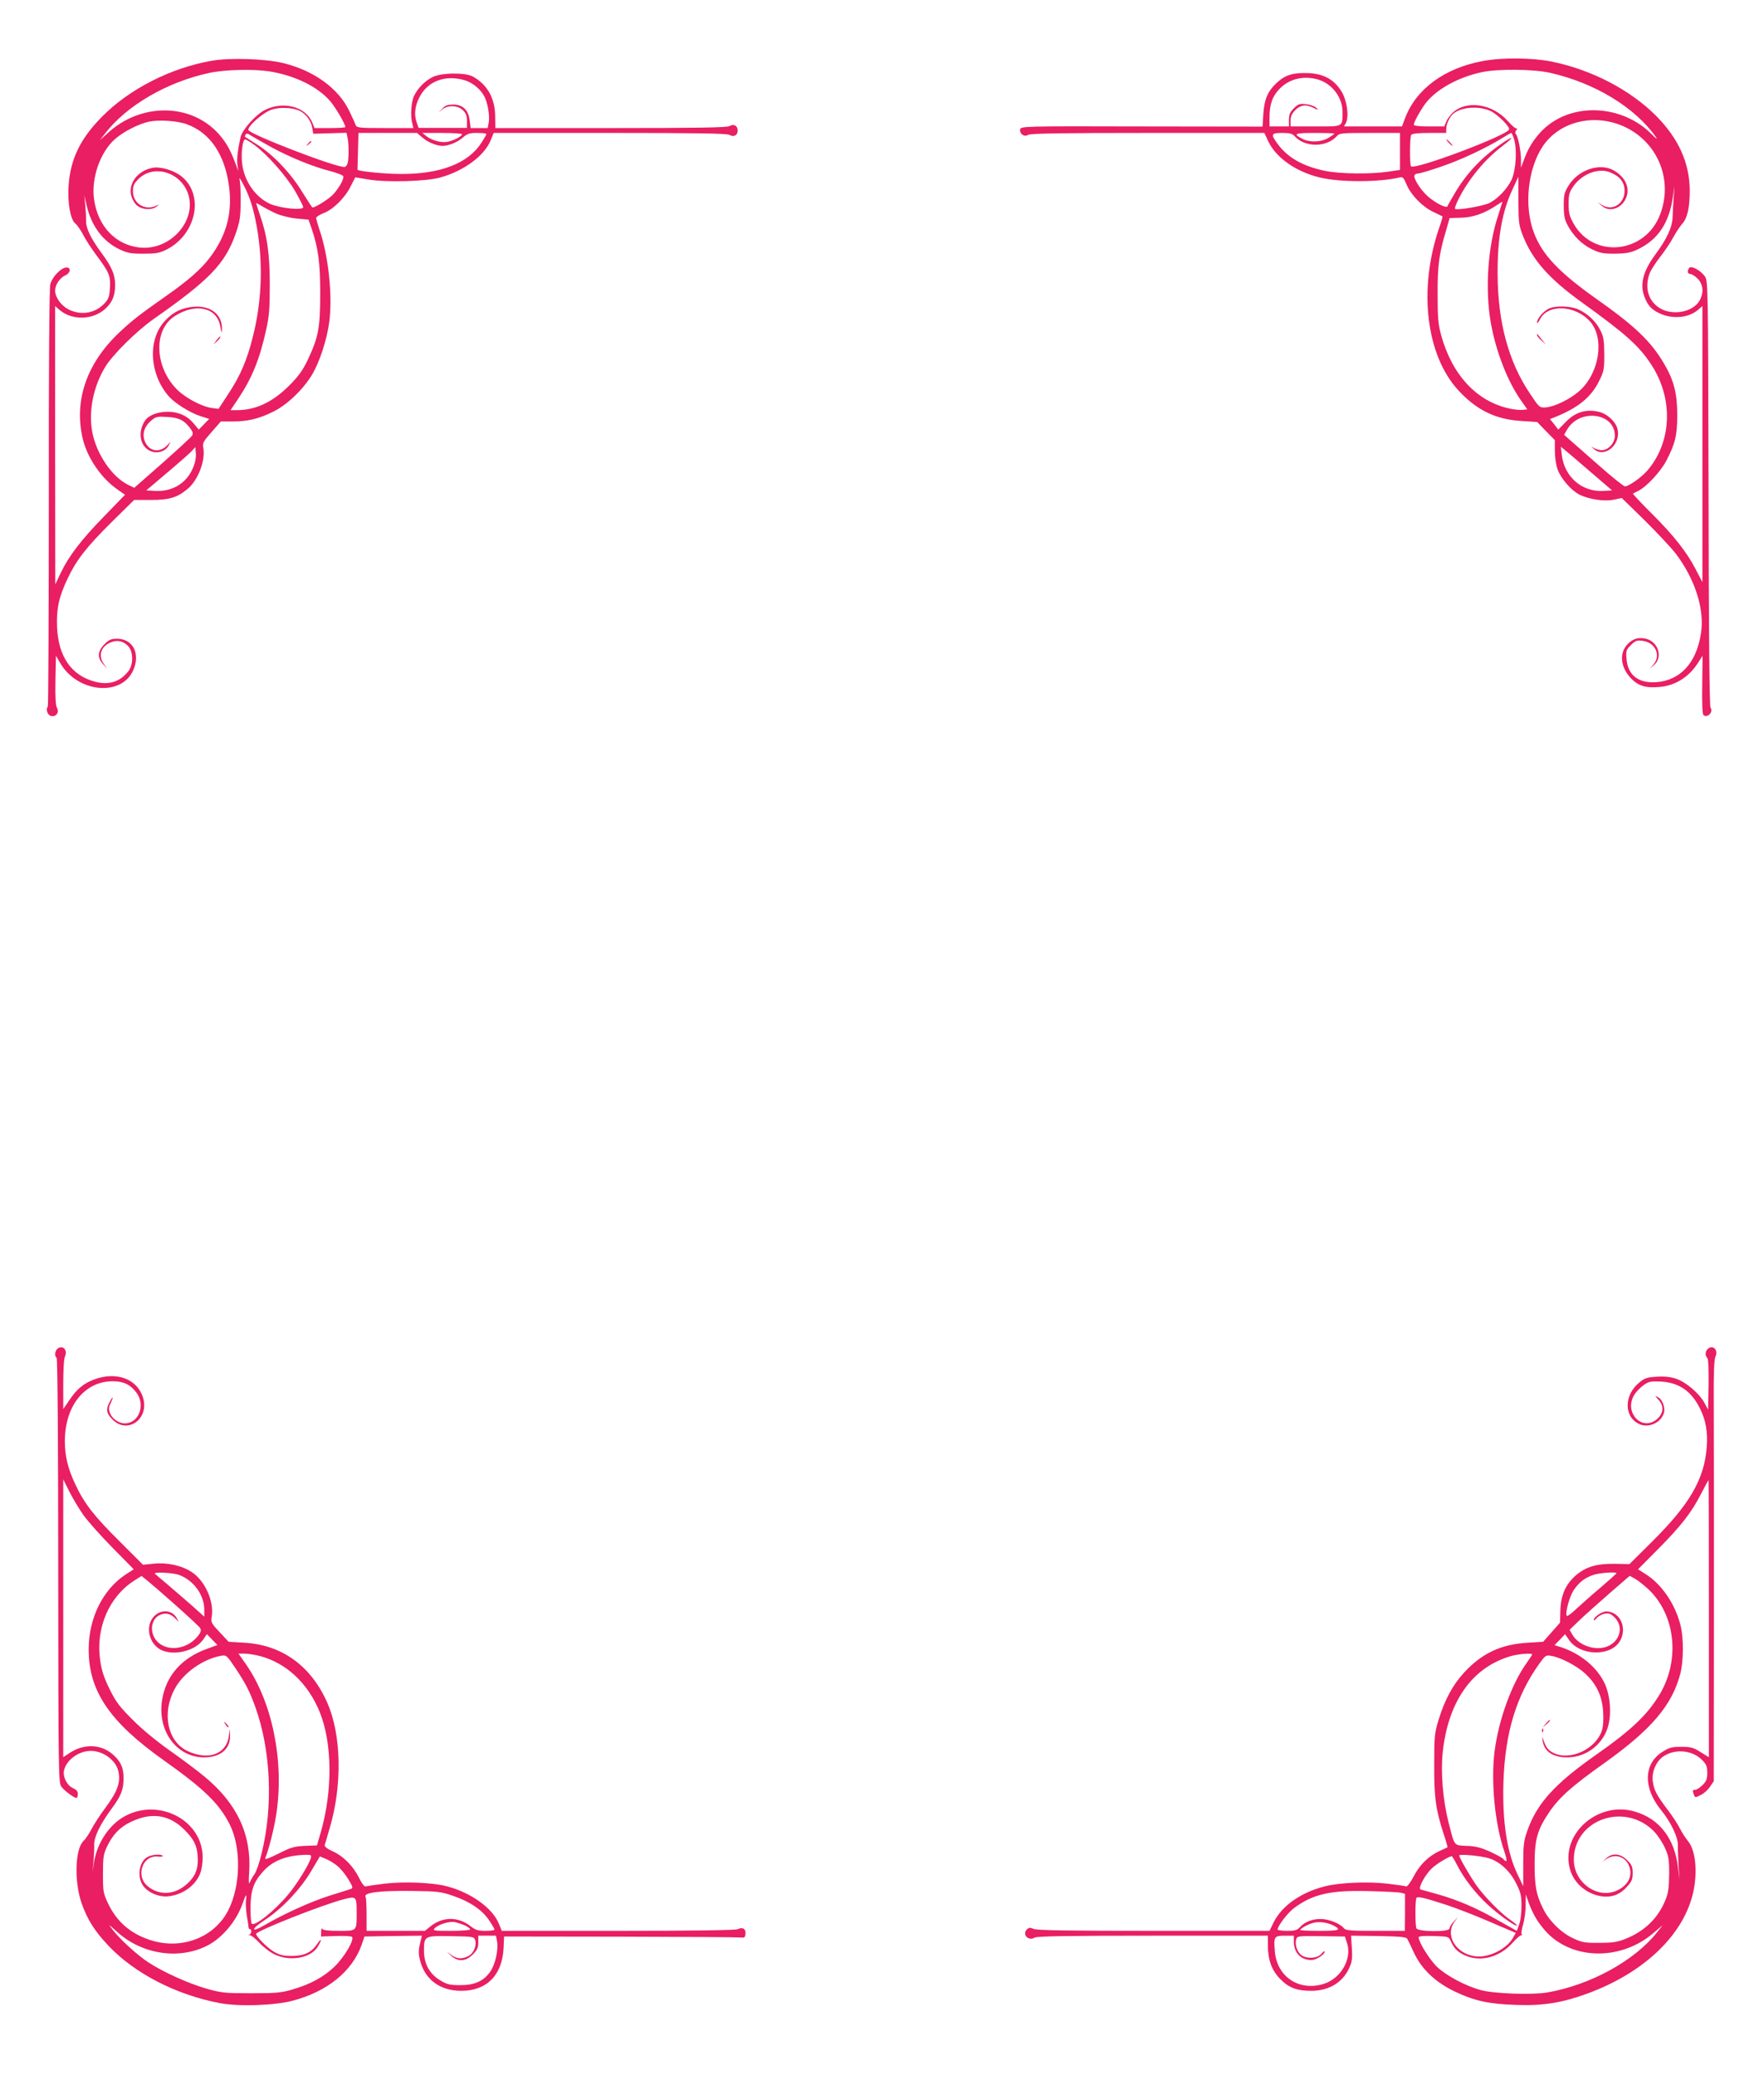 <?xml version="1.0" standalone="no"?>
<!DOCTYPE svg PUBLIC "-//W3C//DTD SVG 20010904//EN"
 "http://www.w3.org/TR/2001/REC-SVG-20010904/DTD/svg10.dtd">
<svg version="1.0" xmlns="http://www.w3.org/2000/svg"
 width="1088pt" height="1280pt" viewBox="0 0 1088 1280"
 preserveAspectRatio="xMidYMid meet">
<g transform="translate(0,1280) scale(0.1,-0.1)"
fill="#e91e63" stroke="none">
<path d="M1305 12425 c-253 -44 -508 -175 -675 -344 -135 -136 -196 -263 -207
-427 -7 -105 11 -208 41 -232 12 -9 34 -42 50 -72 15 -30 52 -86 81 -125 78
-104 88 -127 83 -201 -3 -54 -9 -69 -33 -95 -59 -63 -148 -77 -225 -36 -45 24
-80 74 -80 115 0 35 30 79 62 93 33 14 39 49 8 49 -33 0 -90 -60 -100 -105 -6
-24 -10 -565 -9 -1319 0 -703 -3 -1281 -6 -1284 -14 -14 -3 -51 16 -57 32 -11
56 18 41 47 -9 16 -12 69 -10 173 l3 150 27 -46 c106 -181 375 -208 449 -45
47 103 -1 196 -99 196 -37 0 -50 -6 -78 -34 -43 -43 -45 -83 -8 -123 l26 -28
-21 29 c-36 49 -21 104 36 131 42 20 82 13 114 -21 31 -33 32 -111 3 -151 -51
-68 -120 -91 -208 -68 -145 38 -226 154 -234 336 -5 112 11 187 64 298 54 115
115 194 269 347 l142 140 104 0 c114 0 163 15 227 69 64 54 110 175 96 251 -6
31 -1 40 51 99 l57 65 68 0 c94 0 161 15 248 57 88 41 189 137 245 229 48 79
93 217 108 329 21 161 -5 408 -61 569 -11 33 -20 65 -20 71 0 7 20 20 45 30
60 22 134 96 168 166 l28 55 87 -14 c111 -18 351 -11 437 13 145 40 272 133
311 229 l19 46 718 0 c526 0 722 -3 736 -12 26 -16 51 -3 51 27 0 30 -25 43
-51 27 -14 -9 -209 -12 -731 -12 l-713 0 -1 73 c-1 112 -49 196 -138 245 -48
26 -198 24 -251 -5 -47 -25 -86 -65 -110 -112 -19 -37 -25 -128 -12 -173 l7
-28 -175 0 c-158 0 -176 2 -181 18 -3 9 -21 49 -40 88 -66 138 -217 248 -404
294 -112 28 -332 35 -445 15z m355 -65 c157 -25 297 -93 375 -182 34 -39 95
-143 95 -162 0 -3 -43 -6 -95 -6 l-95 0 -14 34 c-41 99 -180 135 -293 77 -55
-27 -139 -122 -149 -166 -17 -75 -24 -135 -20 -169 l6 -41 -19 50 c-30 81 -57
128 -104 181 -173 190 -482 191 -686 0 l-45 -41 31 40 c133 174 383 319 643
375 96 21 270 25 370 10z m1206 -55 c49 -14 99 -56 122 -101 20 -38 33 -117
27 -156 l-7 -38 -53 0 -52 0 -6 46 c-7 65 -42 99 -102 99 -34 0 -50 -6 -67
-25 l-23 -24 23 19 c34 28 94 26 126 -4 20 -19 26 -34 26 -67 l0 -43 -149 0
-149 0 -11 31 c-18 50 -13 100 15 156 50 101 160 143 280 107z m-1015 -190
c38 -20 68 -62 75 -104 l6 -36 102 3 103 3 7 -32 c8 -40 8 -127 0 -156 -4 -13
-12 -23 -20 -23 -62 0 -583 201 -592 228 -7 22 93 110 144 126 55 17 131 13
175 -9z m-700 -81 c145 -52 237 -188 262 -387 21 -163 -17 -301 -118 -435 -55
-73 -135 -143 -278 -243 -151 -106 -204 -147 -274 -213 -208 -193 -289 -426
-232 -665 29 -118 115 -243 216 -312 l44 -31 -130 -134 c-143 -147 -216 -243
-267 -349 l-33 -70 -1 858 0 859 30 -26 c76 -63 201 -60 277 7 45 40 63 82 63
149 0 64 -21 113 -85 199 -65 89 -96 152 -94 197 0 20 -2 64 -5 97 l-6 60 14
-61 c30 -129 101 -224 205 -273 47 -22 70 -26 146 -26 75 0 98 4 139 24 185
91 238 335 98 451 -47 39 -131 64 -180 55 -93 -17 -153 -97 -132 -174 6 -22
22 -49 37 -60 31 -25 91 -28 119 -5 18 15 18 15 -3 5 -68 -33 -143 13 -143 89
0 34 6 48 33 75 90 90 249 49 302 -77 69 -168 -98 -365 -293 -345 -149 16
-259 131 -282 298 -18 129 37 289 128 370 53 47 147 95 213 109 60 12 172 5
230 -16z m517 -139 c117 -64 263 -124 371 -151 40 -11 76 -24 78 -31 6 -15
-21 -65 -59 -109 -24 -28 -112 -84 -131 -84 -2 0 -30 43 -63 96 -70 115 -180
231 -279 293 -39 25 -72 46 -74 47 -1 2 0 8 4 14 5 8 13 7 29 -4 13 -8 68 -40
124 -71z m938 56 c31 -28 88 -51 124 -51 36 0 93 23 124 51 29 25 42 29 90 29
31 0 56 -3 56 -7 0 -3 -14 -28 -31 -54 -81 -127 -255 -194 -499 -192 -100 0
-263 17 -265 26 0 1 1 53 3 115 l3 112 181 0 180 0 34 -29z m244 21 c0 -12
-51 -39 -87 -46 -38 -9 -99 7 -133 34 l-25 20 123 0 c67 0 122 -4 122 -8z
m-1280 -67 c78 -58 191 -185 248 -280 28 -49 52 -95 52 -103 0 -21 -139 -7
-201 19 -93 40 -165 144 -176 254 -7 63 4 145 19 145 6 0 32 -16 58 -35z m6
-463 c48 -232 43 -486 -16 -717 -36 -146 -78 -244 -152 -355 l-60 -92 -39 5
c-63 8 -165 62 -217 114 -140 141 -147 370 -13 454 130 83 261 52 280 -66 7
-41 9 -44 10 -17 3 91 -68 148 -174 140 -76 -7 -131 -34 -182 -92 -102 -115
-91 -320 24 -456 37 -45 134 -106 200 -127 l53 -17 -32 -33 -32 -33 -29 35
c-41 50 -95 75 -163 75 -63 0 -118 -22 -140 -55 -40 -61 -35 -137 13 -175 44
-34 110 -23 134 23 l11 22 -21 -22 c-47 -49 -111 -38 -137 23 -19 46 -5 93 39
130 28 24 37 26 99 22 72 -4 104 -20 142 -71 16 -21 18 -32 10 -45 -6 -9 -88
-85 -183 -169 l-173 -152 -41 20 c-99 51 -193 191 -218 324 -24 127 6 279 79
400 46 77 194 223 302 299 343 240 439 340 504 526 25 73 30 100 30 195 1 61
-2 124 -7 140 -4 17 11 -7 34 -53 29 -59 48 -118 65 -200z m129 40 c28 -12 83
-26 124 -30 l74 -7 18 -52 c42 -123 54 -212 54 -403 0 -213 -11 -270 -77 -410
-32 -67 -57 -101 -117 -161 -101 -100 -203 -148 -318 -149 l-41 0 45 67 c87
130 135 247 175 431 18 79 22 130 22 277 0 190 -16 302 -64 439 -11 33 -20 61
-20 63 0 2 17 -7 38 -20 20 -12 60 -33 87 -45z m-516 -1571 c-39 -92 -127
-145 -231 -139 l-56 3 124 105 c69 58 137 118 152 133 l27 29 3 -41 c2 -25 -5
-59 -19 -90z"/>
<path d="M1899 11913 c-13 -16 -12 -17 4 -4 9 7 17 15 17 17 0 8 -8 3 -21 -13z"/>
<path d="M1336 10702 l-19 -27 24 22 c12 12 21 24 18 27 -2 2 -13 -8 -23 -22z"/>
<path d="M9148 12424 c-238 -43 -416 -174 -483 -356 l-18 -48 -179 0 -179 0
12 21 c21 39 7 141 -27 195 -45 73 -108 108 -202 113 -93 4 -142 -10 -193 -56
-59 -53 -81 -104 -87 -196 l-5 -78 -746 1 c-728 2 -746 1 -749 -18 -4 -28 25
-49 49 -34 14 9 199 12 738 12 l719 0 26 -55 c49 -100 171 -185 317 -220 123
-30 366 -30 494 1 16 4 24 -4 39 -41 26 -65 97 -139 164 -171 31 -15 58 -28
59 -29 2 -1 -8 -35 -22 -75 -128 -377 -79 -783 121 -999 113 -122 230 -179
392 -188 l93 -6 54 -56 55 -56 0 -66 c0 -36 7 -86 16 -112 19 -56 83 -131 134
-157 58 -30 156 -45 214 -32 l49 10 139 -136 c76 -75 163 -168 193 -206 120
-158 180 -346 156 -494 -28 -182 -128 -290 -277 -300 -109 -7 -174 43 -182
144 -4 49 -2 56 27 85 29 28 36 31 74 26 78 -11 113 -91 65 -146 l-23 -26 28
24 c53 47 26 139 -47 160 -47 12 -82 3 -115 -30 -60 -59 -45 -158 33 -227 41
-36 86 -47 165 -39 94 8 179 62 233 147 l29 45 -2 -177 c-2 -114 1 -182 7
-188 23 -23 65 19 44 45 -6 8 -11 462 -12 1323 -3 1308 -3 1311 -24 1339 -27
37 -85 67 -96 50 -13 -20 -9 -37 8 -37 8 0 29 -13 45 -29 33 -34 39 -83 14
-131 -39 -76 -172 -101 -252 -48 -67 44 -90 124 -59 210 7 20 36 65 63 100 28
35 65 90 83 123 18 33 43 71 56 85 32 35 46 101 46 205 -1 170 -68 319 -207
460 -159 160 -398 285 -644 335 -117 24 -305 26 -423 4z m412 -73 c275 -62
523 -212 653 -396 13 -18 1 -10 -29 20 -159 159 -422 192 -604 75 -80 -51
-146 -137 -180 -234 l-19 -51 0 53 c-1 57 -18 141 -32 156 -5 5 -3 16 3 23 7
9 7 13 1 11 -6 -2 -29 18 -52 44 -96 109 -257 133 -343 51 -14 -14 -32 -38
-38 -54 l-12 -29 -94 0 c-58 0 -94 4 -94 10 0 16 35 80 69 128 65 88 201 165
351 197 99 21 317 19 420 -4z m-1429 -42 c85 -26 149 -110 149 -196 0 -98 9
-93 -166 -93 l-154 0 0 36 c0 26 8 43 29 65 34 33 66 37 114 13 30 -15 31 -15
16 1 -10 9 -37 20 -62 22 -41 5 -49 2 -77 -25 -24 -24 -30 -39 -30 -71 l0 -41
-60 0 -60 0 0 56 c0 82 19 133 65 179 60 60 148 80 236 54z m1063 -194 c42
-20 118 -95 114 -113 -8 -36 -582 -252 -605 -228 -9 9 -8 180 1 194 5 8 42 12
112 12 l104 0 0 25 c0 30 22 76 44 94 50 42 159 49 230 16z m751 -70 c250 -66
386 -325 295 -566 -90 -243 -410 -278 -534 -59 -26 46 -31 66 -31 122 0 58 4
72 30 110 55 77 156 115 228 84 59 -24 87 -61 87 -113 0 -81 -76 -128 -140
-87 l-25 16 24 -21 c45 -40 115 -21 146 39 33 63 5 134 -70 178 -86 50 -219 6
-280 -92 -27 -44 -30 -58 -30 -125 0 -59 5 -85 23 -119 35 -66 88 -119 150
-149 49 -24 69 -28 142 -28 65 1 96 6 133 23 133 60 205 168 227 340 9 66 9
66 3 -13 -3 -44 -6 -102 -7 -130 -3 -59 -36 -130 -107 -226 -77 -105 -97 -187
-64 -266 20 -48 41 -71 85 -93 79 -40 181 -33 241 17 l29 25 0 -852 0 -851
-40 77 c-56 109 -136 210 -273 347 -66 65 -117 120 -115 122 1 1 18 10 36 19
49 25 135 118 169 183 55 105 68 157 68 283 0 134 -21 215 -82 318 -81 137
-179 231 -416 398 -233 165 -336 274 -387 411 -61 163 -37 391 55 530 88 132
261 192 430 148z m-1959 -86 c63 -69 195 -69 258 0 18 20 29 21 205 21 l186 0
0 -114 0 -114 -73 -11 c-107 -16 -300 -14 -389 5 -137 28 -233 83 -294 168
-43 58 -39 66 29 66 47 0 63 -4 78 -21z m244 17 c0 -2 -16 -14 -36 -26 -43
-27 -116 -30 -162 -6 -59 31 -48 36 77 36 67 0 121 -2 121 -4z m1110 -40 c18
-67 9 -191 -18 -247 -27 -55 -83 -114 -135 -141 -38 -19 -201 -47 -213 -36 -3
3 7 30 22 60 63 125 164 247 273 329 78 60 67 65 -15 8 -119 -83 -211 -182
-280 -299 -24 -40 -45 -78 -46 -82 -6 -16 -79 22 -125 64 -47 44 -88 112 -78
128 3 6 14 10 23 10 9 0 71 18 137 41 118 39 282 116 380 177 28 17 53 32 56
32 4 0 12 -20 19 -44z m25 -374 c1 -136 3 -152 28 -216 59 -150 162 -266 362
-410 274 -197 356 -271 431 -387 136 -209 126 -475 -25 -651 -37 -43 -115 -98
-139 -98 -7 0 -79 57 -159 128 -79 70 -161 141 -180 158 l-36 32 19 33 c77
131 294 103 294 -38 0 -51 -49 -98 -92 -89 -18 3 -39 12 -48 19 -9 6 -5 2 8
-10 66 -64 173 24 148 122 -11 44 -62 92 -112 104 -78 20 -147 0 -205 -60
l-48 -49 -25 33 -26 32 23 9 c147 58 230 124 279 224 31 62 33 73 33 167 -1
84 -4 108 -24 147 -27 55 -77 102 -135 129 -50 23 -146 25 -186 4 -33 -17 -70
-61 -70 -84 0 -9 8 0 18 19 48 97 219 89 310 -14 90 -103 57 -317 -66 -427
-57 -51 -154 -98 -208 -102 -39 -2 -40 -1 -96 83 -134 198 -200 444 -201 740
-1 224 28 386 92 522 20 43 36 78 36 78 0 0 0 -66 0 -148z m-125 -92 c-63
-189 -81 -450 -46 -655 31 -181 105 -371 192 -492 l34 -48 -27 -3 c-16 -2 -53
1 -83 8 -203 44 -355 209 -422 455 -18 67 -21 108 -21 250 -1 176 9 251 54
400 l20 70 68 2 c74 1 145 26 216 73 22 15 41 26 42 26 0 -1 -12 -39 -27 -86z
m569 -1580 l134 -115 -54 -3 c-131 -8 -240 86 -256 221 l-6 51 24 -19 c14 -11
85 -72 158 -135z"/>
<path d="M8935 11920 c10 -11 20 -20 23 -20 3 0 -3 9 -13 20 -10 11 -20 20
-23 20 -3 0 3 -9 13 -20z"/>
<path d="M9480 10733 c0 -5 12 -20 28 -34 l27 -24 -25 30 c-14 17 -26 32 -27
34 -2 2 -3 0 -3 -6z"/>
<path d="M352 4478 c-14 -14 -16 -44 -3 -53 6 -3 10 -506 10 -1313 1 -1252 2
-1308 19 -1332 19 -26 78 -70 93 -70 5 0 9 11 9 24 0 17 -9 27 -29 36 -37 15
-65 70 -56 110 14 64 91 120 165 120 77 0 155 -58 170 -126 15 -67 -5 -124
-77 -221 -36 -48 -76 -110 -90 -138 -14 -27 -36 -59 -48 -71 -52 -48 -58 -249
-12 -383 36 -102 80 -172 167 -264 161 -170 417 -302 686 -353 119 -22 334
-15 449 15 213 56 368 181 426 346 l17 50 177 3 177 2 -6 -26 c-17 -66 -17
-85 -2 -138 33 -111 124 -176 251 -176 158 0 253 97 261 265 l3 70 713 -1
c392 -1 727 -3 743 -5 26 -3 30 -1 33 22 4 31 -19 44 -48 29 -12 -6 -279 -10
-737 -10 l-718 0 -19 46 c-39 95 -173 191 -321 229 -87 23 -263 30 -383 16
-57 -7 -110 -15 -117 -17 -7 -3 -23 17 -40 52 -36 73 -97 135 -164 165 -35 16
-51 29 -48 39 3 8 16 54 30 102 79 265 73 576 -14 774 -100 228 -280 358 -511
371 l-98 6 -55 59 c-52 55 -55 61 -49 97 15 93 -41 219 -122 273 -61 41 -152
61 -234 53 l-68 -7 -144 144 c-157 155 -218 234 -272 349 -47 98 -66 177 -66
269 0 218 122 370 296 370 66 0 109 -21 146 -71 57 -77 14 -189 -73 -189 -35
0 -76 28 -89 60 -11 27 -11 37 3 66 20 42 14 46 -8 4 -22 -42 -19 -66 13 -100
93 -104 238 -4 193 133 -38 114 -167 159 -303 107 -65 -25 -105 -59 -152 -129
l-36 -53 0 151 c0 91 4 160 11 175 19 41 -19 74 -49 44z m163 -1024 c27 -38
108 -129 180 -202 l130 -132 -47 -30 c-142 -92 -230 -268 -231 -460 -2 -258
128 -451 463 -688 248 -176 341 -266 406 -394 73 -143 69 -380 -8 -531 -81
-160 -269 -239 -453 -192 -136 36 -231 113 -288 233 -30 63 -32 74 -32 182 0
98 3 122 22 163 36 78 79 124 146 157 130 64 241 48 336 -48 62 -62 81 -107
81 -186 0 -62 -19 -104 -67 -147 -75 -68 -171 -73 -243 -13 -76 64 -30 193 64
182 19 -2 32 0 30 4 -8 12 -60 10 -89 -4 -54 -24 -72 -115 -36 -174 28 -46
100 -78 161 -71 88 11 163 64 194 139 9 21 16 66 16 100 0 238 -287 378 -499
244 -86 -55 -153 -161 -171 -272 l-9 -59 6 65 c3 36 5 82 4 103 -1 47 38 126
107 220 59 79 75 120 74 192 0 62 -18 101 -66 143 -74 65 -180 68 -270 7 l-36
-24 0 857 0 857 38 -76 c21 -42 60 -107 87 -145z m588 -368 c90 -33 157 -123
157 -215 l0 -43 -77 69 c-43 37 -109 95 -148 128 -38 32 -74 62 -79 67 -16 13
106 8 147 -6z m-19 -188 c77 -68 144 -131 150 -140 8 -13 6 -24 -10 -45 -83
-110 -250 -103 -283 13 -12 45 5 91 40 110 37 19 70 12 100 -19 l21 -22 -11
22 c-27 53 -98 59 -142 12 -54 -58 -32 -166 42 -205 78 -40 211 -9 261 61 l24
35 33 -34 32 -33 -63 -23 c-158 -57 -254 -166 -278 -315 -31 -191 88 -354 258
-355 102 0 163 51 161 135 l-2 40 -6 -47 c-16 -110 -130 -149 -256 -88 -123
60 -158 234 -77 383 53 99 176 185 288 204 30 5 34 1 87 -78 66 -100 86 -140
122 -239 95 -264 111 -607 39 -901 -13 -56 -33 -114 -44 -129 -11 -15 -24 -38
-29 -51 -7 -17 -8 5 -4 66 14 230 -75 420 -274 585 -43 36 -139 108 -213 160
-81 57 -174 133 -231 191 -82 82 -104 110 -143 190 -35 71 -49 114 -58 176
-29 200 54 394 211 494 l44 28 36 -29 c20 -16 99 -84 175 -152z m519 -313
c164 -43 298 -169 370 -348 77 -193 79 -484 5 -741 l-23 -79 -75 -3 c-66 -3
-86 -9 -163 -48 -62 -31 -86 -39 -81 -28 22 53 56 188 69 277 48 326 -26 687
-189 921 l-45 64 37 0 c21 0 64 -7 95 -15z m314 -1246 c-10 -39 -88 -165 -142
-228 -84 -100 -204 -195 -222 -177 -5 4 -8 49 -8 99 1 104 18 156 75 220 60
69 143 102 264 106 34 1 38 -1 33 -20z m163 -48 c19 -15 50 -52 68 -82 29 -49
31 -55 15 -61 -10 -3 -70 -23 -133 -42 -112 -36 -273 -108 -397 -180 -87 -51
-88 -27 -1 30 103 66 222 191 287 302 l54 91 36 -15 c20 -8 52 -27 71 -43z
m714 -185 c103 -35 179 -86 222 -150 19 -28 34 -54 34 -58 0 -5 -25 -8 -56 -8
-46 0 -61 5 -92 29 -75 59 -170 59 -244 1 l-37 -30 -180 0 -180 0 0 100 c0 55
-3 105 -6 110 -16 26 93 39 290 36 155 -2 177 -5 249 -30z m-1277 -28 c-2 -18
0 -60 5 -93 6 -33 11 -66 11 -72 0 -7 4 -13 9 -13 13 0 9 -28 -4 -34 -8 -3 -7
-5 2 -3 8 1 35 -20 60 -47 25 -27 68 -60 95 -72 96 -45 222 -22 265 48 27 45
25 59 -3 18 -35 -53 -81 -75 -157 -75 -53 0 -74 5 -112 27 -41 25 -108 92
-108 109 0 18 406 179 541 214 76 20 79 17 79 -80 0 -119 3 -115 -110 -115
-69 0 -100 4 -103 13 -3 6 -6 -1 -6 -18 l-1 -30 91 3 c50 2 96 -1 100 -5 17
-17 -49 -128 -109 -185 -67 -64 -149 -108 -259 -140 -68 -20 -101 -23 -253
-23 -161 0 -183 2 -275 28 -110 31 -272 104 -362 164 -67 44 -170 138 -216
197 -31 40 -31 40 26 -11 154 -139 381 -173 556 -84 92 47 180 152 217 259 21
60 28 66 21 20z m1351 -155 c17 -8 32 -19 32 -24 0 -5 -53 -9 -117 -9 -107 0
-116 1 -102 16 24 24 91 44 124 38 17 -4 45 -13 63 -21z m62 -88 c12 -34 -8
-83 -40 -100 -40 -21 -72 -19 -106 6 l-29 21 28 -26 c42 -38 89 -36 133 8 28
28 34 42 34 75 l0 41 55 0 54 0 7 -36 c9 -49 -11 -141 -41 -184 -41 -60 -97
-85 -185 -85 -64 0 -82 4 -122 28 -67 39 -103 102 -103 183 0 93 2 94 167 91
131 -2 141 -3 148 -22z"/>
<path d="M1391 2163 c7 -12 15 -20 18 -17 3 2 -3 12 -13 22 -17 16 -18 16 -5
-5z"/>
<path d="M10532 4478 c-15 -15 -16 -40 -2 -54 7 -7 9 -69 8 -165 l-3 -154 -22
41 c-31 58 -114 129 -174 149 -34 12 -73 16 -119 13 -58 -3 -75 -8 -107 -34
-100 -80 -98 -218 2 -260 55 -22 125 9 146 65 13 32 -6 88 -34 102 -21 11 -21
10 2 -15 35 -38 32 -82 -7 -118 -95 -84 -212 44 -139 153 12 18 38 44 57 57
31 21 44 23 106 20 110 -7 186 -59 238 -164 37 -73 50 -146 43 -239 -15 -199
-105 -354 -339 -586 l-138 -137 -92 2 c-111 1 -175 -18 -237 -70 -64 -55 -94
-123 -97 -216 l-2 -77 -52 -59 -52 -59 -96 -6 c-163 -9 -282 -65 -391 -183
-71 -77 -120 -169 -157 -289 -26 -84 -28 -102 -28 -280 -1 -203 9 -277 60
-433 14 -41 23 -76 22 -77 -2 -1 -23 -11 -48 -22 -68 -31 -124 -85 -161 -158
-19 -36 -39 -63 -46 -61 -6 3 -58 10 -115 17 -123 14 -296 7 -388 -17 -146
-37 -263 -119 -314 -221 l-26 -53 -715 0 c-526 0 -721 3 -740 12 -21 9 -29 9
-42 -4 -30 -31 11 -73 48 -50 14 9 208 12 729 12 l710 0 0 -58 c0 -92 24 -157
78 -211 54 -54 101 -71 193 -71 105 1 188 50 229 137 19 40 22 60 18 126 l-5
77 170 -2 c139 -3 171 -6 177 -18 5 -8 23 -46 41 -85 47 -101 131 -181 251
-239 122 -58 211 -78 383 -83 160 -6 279 13 430 68 356 129 604 367 660 634
26 125 12 254 -34 309 -14 17 -36 51 -49 76 -12 25 -47 79 -78 119 -68 91 -83
119 -90 175 -8 57 23 127 70 155 72 45 174 35 233 -24 28 -28 33 -40 33 -80 0
-38 -5 -52 -29 -76 -16 -16 -37 -29 -45 -29 -17 0 -18 -5 -8 -32 7 -17 9 -17
42 0 19 9 45 32 57 51 l23 34 1 1041 c0 573 0 1156 -1 1297 -1 180 2 263 11
282 19 41 -18 76 -49 45z m8 -1663 l0 -854 -52 32 c-44 28 -60 32 -118 32 -57
0 -74 -4 -115 -30 -118 -73 -122 -222 -10 -360 60 -73 104 -166 104 -215 -1
-25 2 -83 4 -130 l6 -85 -9 72 c-20 182 -115 305 -268 349 -229 67 -461 -142
-398 -358 25 -88 107 -155 202 -166 59 -6 107 13 148 59 30 33 36 46 36 85 0
39 -5 51 -34 80 -41 41 -90 46 -127 13 l-24 -21 25 16 c56 36 122 11 141 -53
17 -56 -10 -108 -71 -139 -121 -62 -273 42 -273 187 0 245 308 357 490 179 23
-22 54 -68 70 -102 25 -55 28 -71 28 -166 -1 -85 -5 -116 -23 -160 -45 -112
-130 -194 -250 -241 -45 -18 -77 -23 -157 -23 -89 -1 -107 2 -162 28 -73 33
-149 108 -185 182 -43 85 -53 140 -53 279 1 153 17 208 91 318 62 91 141 161
341 303 289 206 417 357 467 551 20 77 21 221 1 298 -33 131 -115 251 -213
314 l-49 31 122 123 c142 143 208 227 267 343 24 46 44 84 46 84 1 0 2 -385 2
-855z m-570 281 c0 -3 -46 -44 -102 -92 -57 -48 -124 -108 -150 -132 -26 -25
-51 -43 -54 -39 -13 13 17 123 44 161 33 47 65 72 118 91 36 13 144 21 144 11z
m198 -100 c167 -159 196 -437 67 -650 -74 -123 -175 -219 -385 -366 -264 -185
-372 -305 -432 -479 -20 -56 -23 -86 -23 -201 l0 -135 -32 67 c-68 137 -98
332 -90 577 10 303 79 531 222 730 36 50 40 53 73 47 57 -9 159 -62 210 -110
70 -65 104 -139 110 -236 3 -47 0 -92 -8 -115 -38 -114 -194 -187 -296 -139
-35 17 -49 35 -65 83 -8 22 -8 20 -4 -8 10 -66 64 -101 152 -101 112 0 213 74
248 180 27 82 18 207 -22 285 -50 97 -148 176 -266 215 l-39 12 33 34 32 34
24 -35 c67 -99 254 -105 313 -10 50 81 3 185 -83 185 -26 0 -77 -34 -77 -52 0
-6 8 -1 18 11 9 11 31 24 49 27 27 5 37 1 63 -24 60 -61 27 -159 -62 -183 -73
-19 -164 16 -200 78 l-17 30 57 55 c31 30 115 105 186 167 l128 111 37 -21
c20 -12 55 -41 79 -63z m-718 -401 c0 -3 -16 -27 -35 -54 -90 -126 -170 -344
-196 -538 -25 -187 1 -457 60 -625 11 -32 16 -58 11 -58 -5 0 -12 5 -16 11 -4
7 -40 27 -81 46 -57 26 -90 35 -145 37 -83 4 -75 -5 -113 142 -36 141 -50 312
-36 441 35 313 184 520 421 588 45 13 130 20 130 10z m-268 -1257 c65 -19 130
-77 167 -151 30 -58 35 -78 35 -140 1 -40 -5 -91 -13 -114 -8 -24 -15 -43 -16
-43 0 0 -52 29 -114 64 -134 77 -251 127 -375 162 -50 14 -97 27 -104 29 -18
6 27 91 70 131 28 27 106 74 122 74 3 0 19 -26 35 -58 40 -78 109 -168 184
-238 64 -60 175 -140 183 -131 2 2 -14 16 -37 32 -59 39 -168 150 -216 220
-46 68 -103 168 -103 180 0 10 132 -2 182 -17z m-541 -213 l25 -7 0 -114 -1
-114 -181 0 c-153 0 -184 2 -195 16 -25 30 -93 57 -144 57 -54 0 -98 -18 -129
-52 -15 -17 -31 -21 -78 -21 -32 0 -58 4 -58 8 0 22 64 105 102 133 117 86
223 110 458 104 96 -2 187 -7 201 -10z m834 -160 c16 -28 50 -70 75 -95 168
-163 458 -159 651 9 l54 46 -33 -42 c-138 -176 -412 -327 -678 -373 -91 -16
-327 -8 -409 14 -97 26 -216 90 -274 146 -46 46 -111 151 -111 180 0 7 32 10
92 8 92 -3 93 -3 107 -33 20 -45 42 -66 86 -86 95 -44 215 -12 294 77 24 27
48 48 53 46 5 -1 7 2 3 8 -3 5 1 33 10 62 8 28 15 81 15 117 l1 66 17 -50 c10
-28 30 -73 47 -100z m-554 85 c64 -21 187 -69 272 -106 l156 -67 -17 -30 c-41
-71 -152 -125 -234 -114 -119 16 -187 130 -127 213 l21 29 -26 -28 c-14 -15
-26 -35 -26 -43 0 -22 -195 -21 -204 2 -8 22 -8 179 1 188 10 9 49 0 184 -44z
m-699 -126 c55 -28 41 -34 -81 -34 -67 0 -121 2 -121 5 0 10 52 38 83 45 38 8
81 2 119 -16z m-242 -99 c0 -70 43 -115 108 -115 30 0 82 33 82 52 0 6 -9 0
-19 -13 -25 -31 -98 -34 -129 -5 -24 21 -36 66 -27 95 6 19 15 20 153 18 l147
-2 13 -40 c32 -95 -35 -216 -140 -251 -152 -50 -293 41 -305 200 -8 91 -4 96
62 96 l55 0 0 -35z"/>
<path d="M9534 2168 l-19 -23 23 19 c21 18 27 26 19 26 -2 0 -12 -10 -23 -22z"/>
<path d="M9511 2124 c0 -11 3 -14 6 -6 3 7 2 16 -1 19 -3 4 -6 -2 -5 -13z"/>
</g>
</svg>
